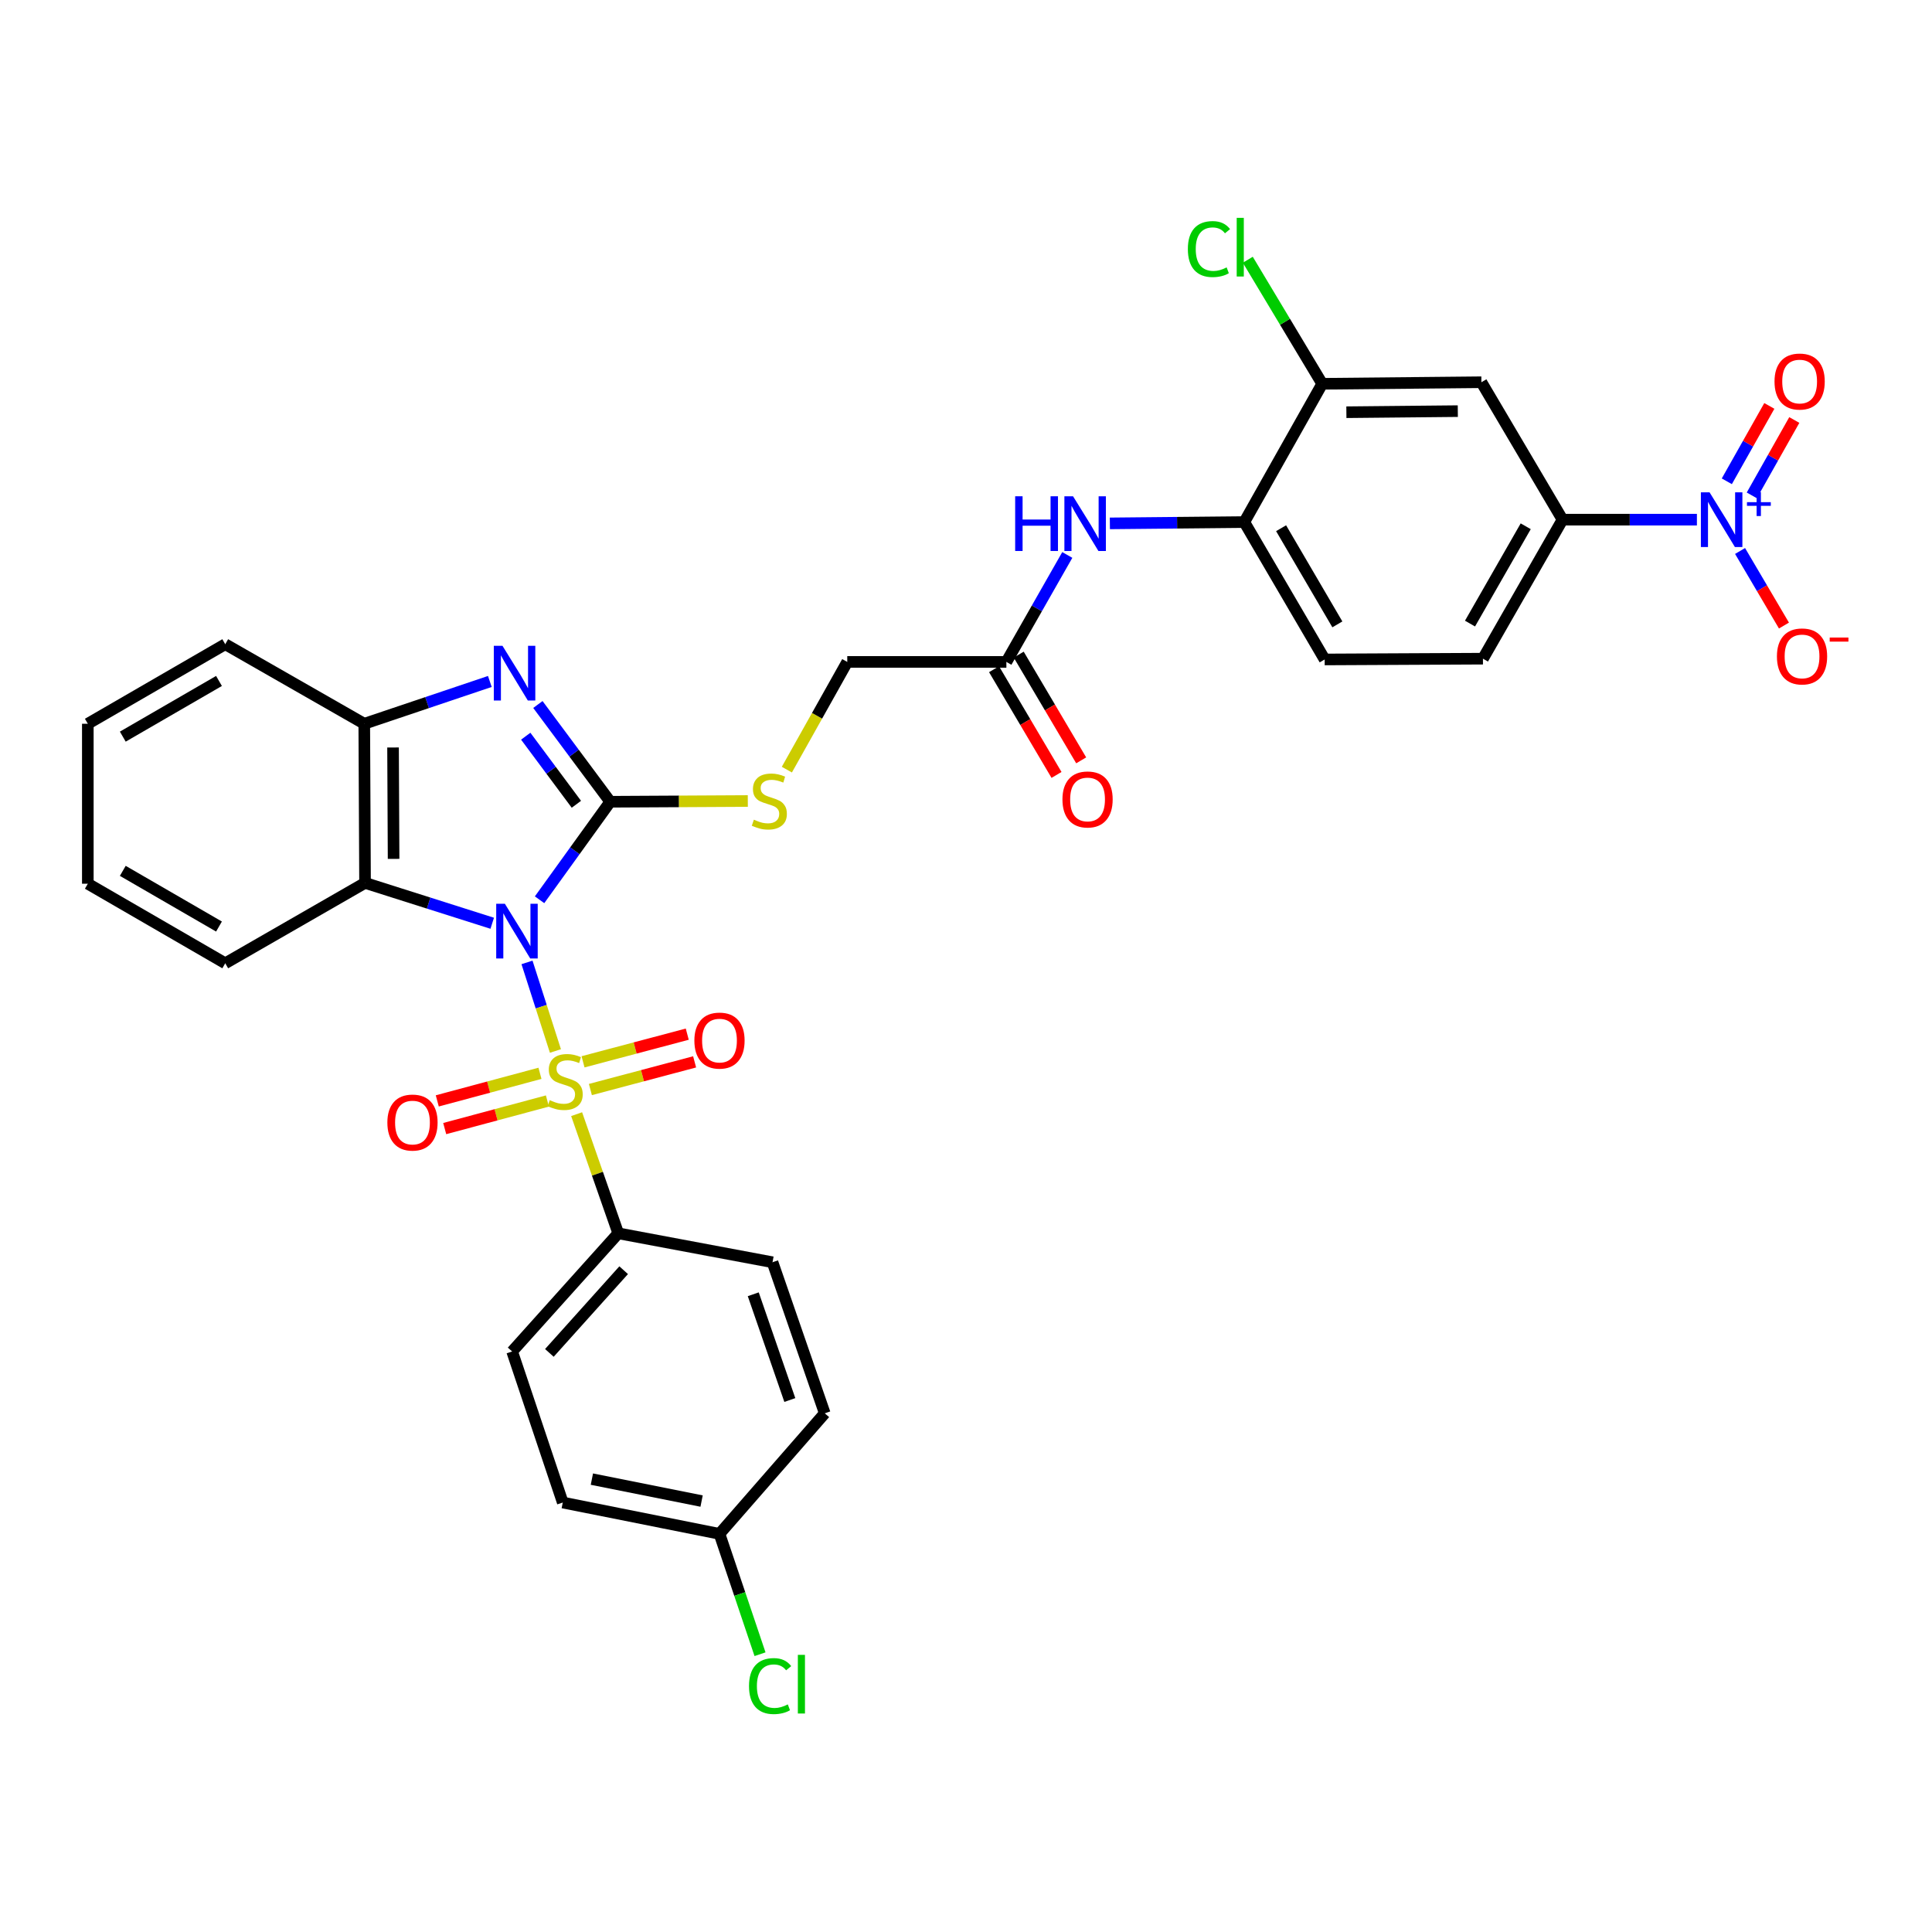 <?xml version='1.0' encoding='iso-8859-1'?>
<svg version='1.1' baseProfile='full'
              xmlns='http://www.w3.org/2000/svg'
                      xmlns:rdkit='http://www.rdkit.org/xml'
                      xmlns:xlink='http://www.w3.org/1999/xlink'
                  xml:space='preserve'
width='1000px' height='1000px' viewBox='0 0 1000 1000'>
<!-- END OF HEADER -->
<rect style='opacity:1.0;fill:#FFFFFF;stroke:none' width='1000' height='1000' x='0' y='0'> </rect>
<path class='bond-0' d='M 272.777,498.144 L 280.132,521.067' style='fill:none;fill-rule:evenodd;stroke:#0000FF;stroke-width:6px;stroke-linecap:butt;stroke-linejoin:miter;stroke-opacity:1' />
<path class='bond-0' d='M 280.132,521.067 L 287.487,543.989' style='fill:none;fill-rule:evenodd;stroke:#CCCC00;stroke-width:6px;stroke-linecap:butt;stroke-linejoin:miter;stroke-opacity:1' />
<path class='bond-1' d='M 279.277,465.719 L 297.566,440.354' style='fill:none;fill-rule:evenodd;stroke:#0000FF;stroke-width:6px;stroke-linecap:butt;stroke-linejoin:miter;stroke-opacity:1' />
<path class='bond-1' d='M 297.566,440.354 L 315.854,414.989' style='fill:none;fill-rule:evenodd;stroke:#000000;stroke-width:6px;stroke-linecap:butt;stroke-linejoin:miter;stroke-opacity:1' />
<path class='bond-3' d='M 254.776,477.879 L 221.861,467.431' style='fill:none;fill-rule:evenodd;stroke:#0000FF;stroke-width:6px;stroke-linecap:butt;stroke-linejoin:miter;stroke-opacity:1' />
<path class='bond-3' d='M 221.861,467.431 L 188.946,456.984' style='fill:none;fill-rule:evenodd;stroke:#000000;stroke-width:6px;stroke-linecap:butt;stroke-linejoin:miter;stroke-opacity:1' />
<path class='bond-8' d='M 298.462,576.688 L 309.235,607.527' style='fill:none;fill-rule:evenodd;stroke:#CCCC00;stroke-width:6px;stroke-linecap:butt;stroke-linejoin:miter;stroke-opacity:1' />
<path class='bond-8' d='M 309.235,607.527 L 320.009,638.366' style='fill:none;fill-rule:evenodd;stroke:#000000;stroke-width:6px;stroke-linecap:butt;stroke-linejoin:miter;stroke-opacity:1' />
<path class='bond-12' d='M 305.586,563.937 L 332.558,556.778' style='fill:none;fill-rule:evenodd;stroke:#CCCC00;stroke-width:6px;stroke-linecap:butt;stroke-linejoin:miter;stroke-opacity:1' />
<path class='bond-12' d='M 332.558,556.778 L 359.531,549.619' style='fill:none;fill-rule:evenodd;stroke:#FF0000;stroke-width:6px;stroke-linecap:butt;stroke-linejoin:miter;stroke-opacity:1' />
<path class='bond-12' d='M 301.779,549.597 L 328.752,542.438' style='fill:none;fill-rule:evenodd;stroke:#CCCC00;stroke-width:6px;stroke-linecap:butt;stroke-linejoin:miter;stroke-opacity:1' />
<path class='bond-12' d='M 328.752,542.438 L 355.725,535.279' style='fill:none;fill-rule:evenodd;stroke:#FF0000;stroke-width:6px;stroke-linecap:butt;stroke-linejoin:miter;stroke-opacity:1' />
<path class='bond-13' d='M 279.487,555.549 L 252.911,562.686' style='fill:none;fill-rule:evenodd;stroke:#CCCC00;stroke-width:6px;stroke-linecap:butt;stroke-linejoin:miter;stroke-opacity:1' />
<path class='bond-13' d='M 252.911,562.686 L 226.334,569.822' style='fill:none;fill-rule:evenodd;stroke:#FF0000;stroke-width:6px;stroke-linecap:butt;stroke-linejoin:miter;stroke-opacity:1' />
<path class='bond-13' d='M 283.335,569.878 L 256.758,577.014' style='fill:none;fill-rule:evenodd;stroke:#CCCC00;stroke-width:6px;stroke-linecap:butt;stroke-linejoin:miter;stroke-opacity:1' />
<path class='bond-13' d='M 256.758,577.014 L 230.182,584.151' style='fill:none;fill-rule:evenodd;stroke:#FF0000;stroke-width:6px;stroke-linecap:butt;stroke-linejoin:miter;stroke-opacity:1' />
<path class='bond-2' d='M 315.854,414.989 L 297.132,389.82' style='fill:none;fill-rule:evenodd;stroke:#000000;stroke-width:6px;stroke-linecap:butt;stroke-linejoin:miter;stroke-opacity:1' />
<path class='bond-2' d='M 297.132,389.82 L 278.41,364.65' style='fill:none;fill-rule:evenodd;stroke:#0000FF;stroke-width:6px;stroke-linecap:butt;stroke-linejoin:miter;stroke-opacity:1' />
<path class='bond-2' d='M 298.334,416.293 L 285.228,398.674' style='fill:none;fill-rule:evenodd;stroke:#000000;stroke-width:6px;stroke-linecap:butt;stroke-linejoin:miter;stroke-opacity:1' />
<path class='bond-2' d='M 285.228,398.674 L 272.122,381.055' style='fill:none;fill-rule:evenodd;stroke:#0000FF;stroke-width:6px;stroke-linecap:butt;stroke-linejoin:miter;stroke-opacity:1' />
<path class='bond-7' d='M 315.854,414.989 L 351.46,414.797' style='fill:none;fill-rule:evenodd;stroke:#000000;stroke-width:6px;stroke-linecap:butt;stroke-linejoin:miter;stroke-opacity:1' />
<path class='bond-7' d='M 351.46,414.797 L 387.065,414.604' style='fill:none;fill-rule:evenodd;stroke:#CCCC00;stroke-width:6px;stroke-linecap:butt;stroke-linejoin:miter;stroke-opacity:1' />
<path class='bond-33' d='M 253.542,352.724 L 221.042,363.671' style='fill:none;fill-rule:evenodd;stroke:#0000FF;stroke-width:6px;stroke-linecap:butt;stroke-linejoin:miter;stroke-opacity:1' />
<path class='bond-33' d='M 221.042,363.671 L 188.542,374.618' style='fill:none;fill-rule:evenodd;stroke:#000000;stroke-width:6px;stroke-linecap:butt;stroke-linejoin:miter;stroke-opacity:1' />
<path class='bond-5' d='M 188.946,456.984 L 188.542,374.618' style='fill:none;fill-rule:evenodd;stroke:#000000;stroke-width:6px;stroke-linecap:butt;stroke-linejoin:miter;stroke-opacity:1' />
<path class='bond-5' d='M 203.722,444.557 L 203.439,386.9' style='fill:none;fill-rule:evenodd;stroke:#000000;stroke-width:6px;stroke-linecap:butt;stroke-linejoin:miter;stroke-opacity:1' />
<path class='bond-29' d='M 188.946,456.984 L 116.586,498.592' style='fill:none;fill-rule:evenodd;stroke:#000000;stroke-width:6px;stroke-linecap:butt;stroke-linejoin:miter;stroke-opacity:1' />
<path class='bond-4' d='M 878.317,268.975 L 843.541,268.975' style='fill:none;fill-rule:evenodd;stroke:#0000FF;stroke-width:6px;stroke-linecap:butt;stroke-linejoin:miter;stroke-opacity:1' />
<path class='bond-4' d='M 843.541,268.975 L 808.766,268.975' style='fill:none;fill-rule:evenodd;stroke:#000000;stroke-width:6px;stroke-linecap:butt;stroke-linejoin:miter;stroke-opacity:1' />
<path class='bond-16' d='M 900.657,285.187 L 912.015,304.486' style='fill:none;fill-rule:evenodd;stroke:#0000FF;stroke-width:6px;stroke-linecap:butt;stroke-linejoin:miter;stroke-opacity:1' />
<path class='bond-16' d='M 912.015,304.486 L 923.373,323.786' style='fill:none;fill-rule:evenodd;stroke:#FF0000;stroke-width:6px;stroke-linecap:butt;stroke-linejoin:miter;stroke-opacity:1' />
<path class='bond-17' d='M 906.722,256.405 L 917.725,236.898' style='fill:none;fill-rule:evenodd;stroke:#0000FF;stroke-width:6px;stroke-linecap:butt;stroke-linejoin:miter;stroke-opacity:1' />
<path class='bond-17' d='M 917.725,236.898 L 928.727,217.392' style='fill:none;fill-rule:evenodd;stroke:#FF0000;stroke-width:6px;stroke-linecap:butt;stroke-linejoin:miter;stroke-opacity:1' />
<path class='bond-17' d='M 893.8,249.117 L 904.802,229.61' style='fill:none;fill-rule:evenodd;stroke:#0000FF;stroke-width:6px;stroke-linecap:butt;stroke-linejoin:miter;stroke-opacity:1' />
<path class='bond-17' d='M 904.802,229.61 L 915.804,210.103' style='fill:none;fill-rule:evenodd;stroke:#FF0000;stroke-width:6px;stroke-linecap:butt;stroke-linejoin:miter;stroke-opacity:1' />
<path class='bond-30' d='M 188.542,374.618 L 116.586,333.447' style='fill:none;fill-rule:evenodd;stroke:#000000;stroke-width:6px;stroke-linecap:butt;stroke-linejoin:miter;stroke-opacity:1' />
<path class='bond-6' d='M 808.766,268.975 L 767.571,340.931' style='fill:none;fill-rule:evenodd;stroke:#000000;stroke-width:6px;stroke-linecap:butt;stroke-linejoin:miter;stroke-opacity:1' />
<path class='bond-6' d='M 789.711,272.397 L 760.874,322.767' style='fill:none;fill-rule:evenodd;stroke:#000000;stroke-width:6px;stroke-linecap:butt;stroke-linejoin:miter;stroke-opacity:1' />
<path class='bond-36' d='M 808.766,268.975 L 766.771,197.843' style='fill:none;fill-rule:evenodd;stroke:#000000;stroke-width:6px;stroke-linecap:butt;stroke-linejoin:miter;stroke-opacity:1' />
<path class='bond-21' d='M 407.278,398.362 L 422.91,370.483' style='fill:none;fill-rule:evenodd;stroke:#CCCC00;stroke-width:6px;stroke-linecap:butt;stroke-linejoin:miter;stroke-opacity:1' />
<path class='bond-21' d='M 422.91,370.483 L 438.542,342.605' style='fill:none;fill-rule:evenodd;stroke:#000000;stroke-width:6px;stroke-linecap:butt;stroke-linejoin:miter;stroke-opacity:1' />
<path class='bond-22' d='M 320.009,638.366 L 265.081,699.517' style='fill:none;fill-rule:evenodd;stroke:#000000;stroke-width:6px;stroke-linecap:butt;stroke-linejoin:miter;stroke-opacity:1' />
<path class='bond-22' d='M 322.807,657.453 L 284.358,700.258' style='fill:none;fill-rule:evenodd;stroke:#000000;stroke-width:6px;stroke-linecap:butt;stroke-linejoin:miter;stroke-opacity:1' />
<path class='bond-23' d='M 320.009,638.366 L 399.853,653.335' style='fill:none;fill-rule:evenodd;stroke:#000000;stroke-width:6px;stroke-linecap:butt;stroke-linejoin:miter;stroke-opacity:1' />
<path class='bond-9' d='M 766.771,197.843 L 684.38,198.651' style='fill:none;fill-rule:evenodd;stroke:#000000;stroke-width:6px;stroke-linecap:butt;stroke-linejoin:miter;stroke-opacity:1' />
<path class='bond-9' d='M 754.558,212.8 L 696.884,213.366' style='fill:none;fill-rule:evenodd;stroke:#000000;stroke-width:6px;stroke-linecap:butt;stroke-linejoin:miter;stroke-opacity:1' />
<path class='bond-10' d='M 552.43,287.247 L 536.665,314.926' style='fill:none;fill-rule:evenodd;stroke:#0000FF;stroke-width:6px;stroke-linecap:butt;stroke-linejoin:miter;stroke-opacity:1' />
<path class='bond-10' d='M 536.665,314.926 L 520.9,342.605' style='fill:none;fill-rule:evenodd;stroke:#000000;stroke-width:6px;stroke-linecap:butt;stroke-linejoin:miter;stroke-opacity:1' />
<path class='bond-11' d='M 574.467,270.903 L 609.258,270.566' style='fill:none;fill-rule:evenodd;stroke:#0000FF;stroke-width:6px;stroke-linecap:butt;stroke-linejoin:miter;stroke-opacity:1' />
<path class='bond-11' d='M 609.258,270.566 L 644.05,270.228' style='fill:none;fill-rule:evenodd;stroke:#000000;stroke-width:6px;stroke-linecap:butt;stroke-linejoin:miter;stroke-opacity:1' />
<path class='bond-14' d='M 644.05,270.228 L 684.38,198.651' style='fill:none;fill-rule:evenodd;stroke:#000000;stroke-width:6px;stroke-linecap:butt;stroke-linejoin:miter;stroke-opacity:1' />
<path class='bond-19' d='M 644.05,270.228 L 685.649,341.335' style='fill:none;fill-rule:evenodd;stroke:#000000;stroke-width:6px;stroke-linecap:butt;stroke-linejoin:miter;stroke-opacity:1' />
<path class='bond-19' d='M 663.096,273.402 L 692.215,323.177' style='fill:none;fill-rule:evenodd;stroke:#000000;stroke-width:6px;stroke-linecap:butt;stroke-linejoin:miter;stroke-opacity:1' />
<path class='bond-24' d='M 684.38,198.651 L 665.119,166.547' style='fill:none;fill-rule:evenodd;stroke:#000000;stroke-width:6px;stroke-linecap:butt;stroke-linejoin:miter;stroke-opacity:1' />
<path class='bond-24' d='M 665.119,166.547 L 645.858,134.443' style='fill:none;fill-rule:evenodd;stroke:#00CC00;stroke-width:6px;stroke-linecap:butt;stroke-linejoin:miter;stroke-opacity:1' />
<path class='bond-15' d='M 520.9,342.605 L 438.542,342.605' style='fill:none;fill-rule:evenodd;stroke:#000000;stroke-width:6px;stroke-linecap:butt;stroke-linejoin:miter;stroke-opacity:1' />
<path class='bond-20' d='M 514.514,346.379 L 530.683,373.74' style='fill:none;fill-rule:evenodd;stroke:#000000;stroke-width:6px;stroke-linecap:butt;stroke-linejoin:miter;stroke-opacity:1' />
<path class='bond-20' d='M 530.683,373.74 L 546.851,401.101' style='fill:none;fill-rule:evenodd;stroke:#FF0000;stroke-width:6px;stroke-linecap:butt;stroke-linejoin:miter;stroke-opacity:1' />
<path class='bond-20' d='M 527.287,338.831 L 543.456,366.192' style='fill:none;fill-rule:evenodd;stroke:#000000;stroke-width:6px;stroke-linecap:butt;stroke-linejoin:miter;stroke-opacity:1' />
<path class='bond-20' d='M 543.456,366.192 L 559.624,393.553' style='fill:none;fill-rule:evenodd;stroke:#FF0000;stroke-width:6px;stroke-linecap:butt;stroke-linejoin:miter;stroke-opacity:1' />
<path class='bond-18' d='M 767.571,340.931 L 685.649,341.335' style='fill:none;fill-rule:evenodd;stroke:#000000;stroke-width:6px;stroke-linecap:butt;stroke-linejoin:miter;stroke-opacity:1' />
<path class='bond-26' d='M 265.081,699.517 L 291.284,777.704' style='fill:none;fill-rule:evenodd;stroke:#000000;stroke-width:6px;stroke-linecap:butt;stroke-linejoin:miter;stroke-opacity:1' />
<path class='bond-27' d='M 399.853,653.335 L 426.888,731.53' style='fill:none;fill-rule:evenodd;stroke:#000000;stroke-width:6px;stroke-linecap:butt;stroke-linejoin:miter;stroke-opacity:1' />
<path class='bond-27' d='M 389.886,669.912 L 408.811,724.649' style='fill:none;fill-rule:evenodd;stroke:#000000;stroke-width:6px;stroke-linecap:butt;stroke-linejoin:miter;stroke-opacity:1' />
<path class='bond-25' d='M 372.406,793.925 L 426.888,731.53' style='fill:none;fill-rule:evenodd;stroke:#000000;stroke-width:6px;stroke-linecap:butt;stroke-linejoin:miter;stroke-opacity:1' />
<path class='bond-28' d='M 372.406,793.925 L 382.895,825.073' style='fill:none;fill-rule:evenodd;stroke:#000000;stroke-width:6px;stroke-linecap:butt;stroke-linejoin:miter;stroke-opacity:1' />
<path class='bond-28' d='M 382.895,825.073 L 393.384,856.221' style='fill:none;fill-rule:evenodd;stroke:#00CC00;stroke-width:6px;stroke-linecap:butt;stroke-linejoin:miter;stroke-opacity:1' />
<path class='bond-35' d='M 372.406,793.925 L 291.284,777.704' style='fill:none;fill-rule:evenodd;stroke:#000000;stroke-width:6px;stroke-linecap:butt;stroke-linejoin:miter;stroke-opacity:1' />
<path class='bond-35' d='M 363.146,776.944 L 306.361,765.589' style='fill:none;fill-rule:evenodd;stroke:#000000;stroke-width:6px;stroke-linecap:butt;stroke-linejoin:miter;stroke-opacity:1' />
<path class='bond-31' d='M 116.586,498.592 L 45.455,457.413' style='fill:none;fill-rule:evenodd;stroke:#000000;stroke-width:6px;stroke-linecap:butt;stroke-linejoin:miter;stroke-opacity:1' />
<path class='bond-31' d='M 113.35,479.575 L 63.557,450.75' style='fill:none;fill-rule:evenodd;stroke:#000000;stroke-width:6px;stroke-linecap:butt;stroke-linejoin:miter;stroke-opacity:1' />
<path class='bond-34' d='M 116.586,333.447 L 45.455,374.618' style='fill:none;fill-rule:evenodd;stroke:#000000;stroke-width:6px;stroke-linecap:butt;stroke-linejoin:miter;stroke-opacity:1' />
<path class='bond-34' d='M 113.349,352.463 L 63.556,381.283' style='fill:none;fill-rule:evenodd;stroke:#000000;stroke-width:6px;stroke-linecap:butt;stroke-linejoin:miter;stroke-opacity:1' />
<path class='bond-32' d='M 45.455,457.413 L 45.455,374.618' style='fill:none;fill-rule:evenodd;stroke:#000000;stroke-width:6px;stroke-linecap:butt;stroke-linejoin:miter;stroke-opacity:1' />
<path  class='atom-0' d='M 261.319 467.782
L 270.599 482.782
Q 271.519 484.262, 272.999 486.942
Q 274.479 489.622, 274.559 489.782
L 274.559 467.782
L 278.319 467.782
L 278.319 496.102
L 274.439 496.102
L 264.479 479.702
Q 263.319 477.782, 262.079 475.582
Q 260.879 473.382, 260.519 472.702
L 260.519 496.102
L 256.839 496.102
L 256.839 467.782
L 261.319 467.782
' fill='#0000FF'/>
<path  class='atom-1' d='M 284.537 569.446
Q 284.857 569.566, 286.177 570.126
Q 287.497 570.686, 288.937 571.046
Q 290.417 571.366, 291.857 571.366
Q 294.537 571.366, 296.097 570.086
Q 297.657 568.766, 297.657 566.486
Q 297.657 564.926, 296.857 563.966
Q 296.097 563.006, 294.897 562.486
Q 293.697 561.966, 291.697 561.366
Q 289.177 560.606, 287.657 559.886
Q 286.177 559.166, 285.097 557.646
Q 284.057 556.126, 284.057 553.566
Q 284.057 550.006, 286.457 547.806
Q 288.897 545.606, 293.697 545.606
Q 296.977 545.606, 300.697 547.166
L 299.777 550.246
Q 296.377 548.846, 293.817 548.846
Q 291.057 548.846, 289.537 550.006
Q 288.017 551.126, 288.057 553.086
Q 288.057 554.606, 288.817 555.526
Q 289.617 556.446, 290.737 556.966
Q 291.897 557.486, 293.817 558.086
Q 296.377 558.886, 297.897 559.686
Q 299.417 560.486, 300.497 562.126
Q 301.617 563.726, 301.617 566.486
Q 301.617 570.406, 298.977 572.526
Q 296.377 574.606, 292.017 574.606
Q 289.497 574.606, 287.577 574.046
Q 285.697 573.526, 283.457 572.606
L 284.537 569.446
' fill='#CCCC00'/>
<path  class='atom-3' d='M 260.074 334.255
L 269.354 349.255
Q 270.274 350.735, 271.754 353.415
Q 273.234 356.095, 273.314 356.255
L 273.314 334.255
L 277.074 334.255
L 277.074 362.575
L 273.194 362.575
L 263.234 346.175
Q 262.074 344.255, 260.834 342.055
Q 259.634 339.855, 259.274 339.175
L 259.274 362.575
L 255.594 362.575
L 255.594 334.255
L 260.074 334.255
' fill='#0000FF'/>
<path  class='atom-5' d='M 884.856 254.815
L 894.136 269.815
Q 895.056 271.295, 896.536 273.975
Q 898.016 276.655, 898.096 276.815
L 898.096 254.815
L 901.856 254.815
L 901.856 283.135
L 897.976 283.135
L 888.016 266.735
Q 886.856 264.815, 885.616 262.615
Q 884.416 260.415, 884.056 259.735
L 884.056 283.135
L 880.376 283.135
L 880.376 254.815
L 884.856 254.815
' fill='#0000FF'/>
<path  class='atom-5' d='M 904.232 259.92
L 909.221 259.92
L 909.221 254.667
L 911.439 254.667
L 911.439 259.92
L 916.561 259.92
L 916.561 261.821
L 911.439 261.821
L 911.439 267.101
L 909.221 267.101
L 909.221 261.821
L 904.232 261.821
L 904.232 259.92
' fill='#0000FF'/>
<path  class='atom-8' d='M 390.204 424.264
Q 390.524 424.384, 391.844 424.944
Q 393.164 425.504, 394.604 425.864
Q 396.084 426.184, 397.524 426.184
Q 400.204 426.184, 401.764 424.904
Q 403.324 423.584, 403.324 421.304
Q 403.324 419.744, 402.524 418.784
Q 401.764 417.824, 400.564 417.304
Q 399.364 416.784, 397.364 416.184
Q 394.844 415.424, 393.324 414.704
Q 391.844 413.984, 390.764 412.464
Q 389.724 410.944, 389.724 408.384
Q 389.724 404.824, 392.124 402.624
Q 394.564 400.424, 399.364 400.424
Q 402.644 400.424, 406.364 401.984
L 405.444 405.064
Q 402.044 403.664, 399.484 403.664
Q 396.724 403.664, 395.204 404.824
Q 393.684 405.944, 393.724 407.904
Q 393.724 409.424, 394.484 410.344
Q 395.284 411.264, 396.404 411.784
Q 397.564 412.304, 399.484 412.904
Q 402.044 413.704, 403.564 414.504
Q 405.084 415.304, 406.164 416.944
Q 407.284 418.544, 407.284 421.304
Q 407.284 425.224, 404.644 427.344
Q 402.044 429.424, 397.684 429.424
Q 395.164 429.424, 393.244 428.864
Q 391.364 428.344, 389.124 427.424
L 390.204 424.264
' fill='#CCCC00'/>
<path  class='atom-11' d='M 525.447 256.868
L 529.287 256.868
L 529.287 268.908
L 543.767 268.908
L 543.767 256.868
L 547.607 256.868
L 547.607 285.188
L 543.767 285.188
L 543.767 272.108
L 529.287 272.108
L 529.287 285.188
L 525.447 285.188
L 525.447 256.868
' fill='#0000FF'/>
<path  class='atom-11' d='M 555.407 256.868
L 564.687 271.868
Q 565.607 273.348, 567.087 276.028
Q 568.567 278.708, 568.647 278.868
L 568.647 256.868
L 572.407 256.868
L 572.407 285.188
L 568.527 285.188
L 558.567 268.788
Q 557.407 266.868, 556.167 264.668
Q 554.967 262.468, 554.607 261.788
L 554.607 285.188
L 550.927 285.188
L 550.927 256.868
L 555.407 256.868
' fill='#0000FF'/>
<path  class='atom-13' d='M 359.406 538.606
Q 359.406 531.806, 362.766 528.006
Q 366.126 524.206, 372.406 524.206
Q 378.686 524.206, 382.046 528.006
Q 385.406 531.806, 385.406 538.606
Q 385.406 545.486, 382.006 549.406
Q 378.606 553.286, 372.406 553.286
Q 366.166 553.286, 362.766 549.406
Q 359.406 545.526, 359.406 538.606
M 372.406 550.086
Q 376.726 550.086, 379.046 547.206
Q 381.406 544.286, 381.406 538.606
Q 381.406 533.046, 379.046 530.246
Q 376.726 527.406, 372.406 527.406
Q 368.086 527.406, 365.726 530.206
Q 363.406 533.006, 363.406 538.606
Q 363.406 544.326, 365.726 547.206
Q 368.086 550.086, 372.406 550.086
' fill='#FF0000'/>
<path  class='atom-14' d='M 200.5 581.03
Q 200.5 574.23, 203.86 570.43
Q 207.22 566.63, 213.5 566.63
Q 219.78 566.63, 223.14 570.43
Q 226.5 574.23, 226.5 581.03
Q 226.5 587.91, 223.1 591.83
Q 219.7 595.71, 213.5 595.71
Q 207.26 595.71, 203.86 591.83
Q 200.5 587.95, 200.5 581.03
M 213.5 592.51
Q 217.82 592.51, 220.14 589.63
Q 222.5 586.71, 222.5 581.03
Q 222.5 575.47, 220.14 572.67
Q 217.82 569.83, 213.5 569.83
Q 209.18 569.83, 206.82 572.63
Q 204.5 575.43, 204.5 581.03
Q 204.5 586.75, 206.82 589.63
Q 209.18 592.51, 213.5 592.51
' fill='#FF0000'/>
<path  class='atom-17' d='M 919.732 339.767
Q 919.732 332.967, 923.092 329.167
Q 926.452 325.367, 932.732 325.367
Q 939.012 325.367, 942.372 329.167
Q 945.732 332.967, 945.732 339.767
Q 945.732 346.647, 942.332 350.567
Q 938.932 354.447, 932.732 354.447
Q 926.492 354.447, 923.092 350.567
Q 919.732 346.687, 919.732 339.767
M 932.732 351.247
Q 937.052 351.247, 939.372 348.367
Q 941.732 345.447, 941.732 339.767
Q 941.732 334.207, 939.372 331.407
Q 937.052 328.567, 932.732 328.567
Q 928.412 328.567, 926.052 331.367
Q 923.732 334.167, 923.732 339.767
Q 923.732 345.487, 926.052 348.367
Q 928.412 351.247, 932.732 351.247
' fill='#FF0000'/>
<path  class='atom-17' d='M 947.052 329.989
L 956.74 329.989
L 956.74 332.101
L 947.052 332.101
L 947.052 329.989
' fill='#FF0000'/>
<path  class='atom-18' d='M 918.487 197.478
Q 918.487 190.678, 921.847 186.878
Q 925.207 183.078, 931.487 183.078
Q 937.767 183.078, 941.127 186.878
Q 944.487 190.678, 944.487 197.478
Q 944.487 204.358, 941.087 208.278
Q 937.687 212.158, 931.487 212.158
Q 925.247 212.158, 921.847 208.278
Q 918.487 204.398, 918.487 197.478
M 931.487 208.958
Q 935.807 208.958, 938.127 206.078
Q 940.487 203.158, 940.487 197.478
Q 940.487 191.918, 938.127 189.118
Q 935.807 186.278, 931.487 186.278
Q 927.167 186.278, 924.807 189.078
Q 922.487 191.878, 922.487 197.478
Q 922.487 203.198, 924.807 206.078
Q 927.167 208.958, 931.487 208.958
' fill='#FF0000'/>
<path  class='atom-21' d='M 549.92 413.792
Q 549.92 406.992, 553.28 403.192
Q 556.64 399.392, 562.92 399.392
Q 569.2 399.392, 572.56 403.192
Q 575.92 406.992, 575.92 413.792
Q 575.92 420.672, 572.52 424.592
Q 569.12 428.472, 562.92 428.472
Q 556.68 428.472, 553.28 424.592
Q 549.92 420.712, 549.92 413.792
M 562.92 425.272
Q 567.24 425.272, 569.56 422.392
Q 571.92 419.472, 571.92 413.792
Q 571.92 408.232, 569.56 405.432
Q 567.24 402.592, 562.92 402.592
Q 558.6 402.592, 556.24 405.392
Q 553.92 408.192, 553.92 413.792
Q 553.92 419.512, 556.24 422.392
Q 558.6 425.272, 562.92 425.272
' fill='#FF0000'/>
<path  class='atom-25' d='M 614.836 128.92
Q 614.836 121.88, 618.116 118.2
Q 621.436 114.48, 627.716 114.48
Q 633.556 114.48, 636.676 118.6
L 634.036 120.76
Q 631.756 117.76, 627.716 117.76
Q 623.436 117.76, 621.156 120.64
Q 618.916 123.48, 618.916 128.92
Q 618.916 134.52, 621.236 137.4
Q 623.596 140.28, 628.156 140.28
Q 631.276 140.28, 634.916 138.4
L 636.036 141.4
Q 634.556 142.36, 632.316 142.92
Q 630.076 143.48, 627.596 143.48
Q 621.436 143.48, 618.116 139.72
Q 614.836 135.96, 614.836 128.92
' fill='#00CC00'/>
<path  class='atom-25' d='M 640.116 112.76
L 643.796 112.76
L 643.796 143.12
L 640.116 143.12
L 640.116 112.76
' fill='#00CC00'/>
<path  class='atom-29' d='M 387.688 872.713
Q 387.688 865.673, 390.968 861.993
Q 394.288 858.273, 400.568 858.273
Q 406.408 858.273, 409.528 862.393
L 406.888 864.553
Q 404.608 861.553, 400.568 861.553
Q 396.288 861.553, 394.008 864.433
Q 391.768 867.273, 391.768 872.713
Q 391.768 878.313, 394.088 881.193
Q 396.448 884.073, 401.008 884.073
Q 404.128 884.073, 407.768 882.193
L 408.888 885.193
Q 407.408 886.153, 405.168 886.713
Q 402.928 887.273, 400.448 887.273
Q 394.288 887.273, 390.968 883.513
Q 387.688 879.753, 387.688 872.713
' fill='#00CC00'/>
<path  class='atom-29' d='M 412.968 856.553
L 416.648 856.553
L 416.648 886.913
L 412.968 886.913
L 412.968 856.553
' fill='#00CC00'/>
</svg>

